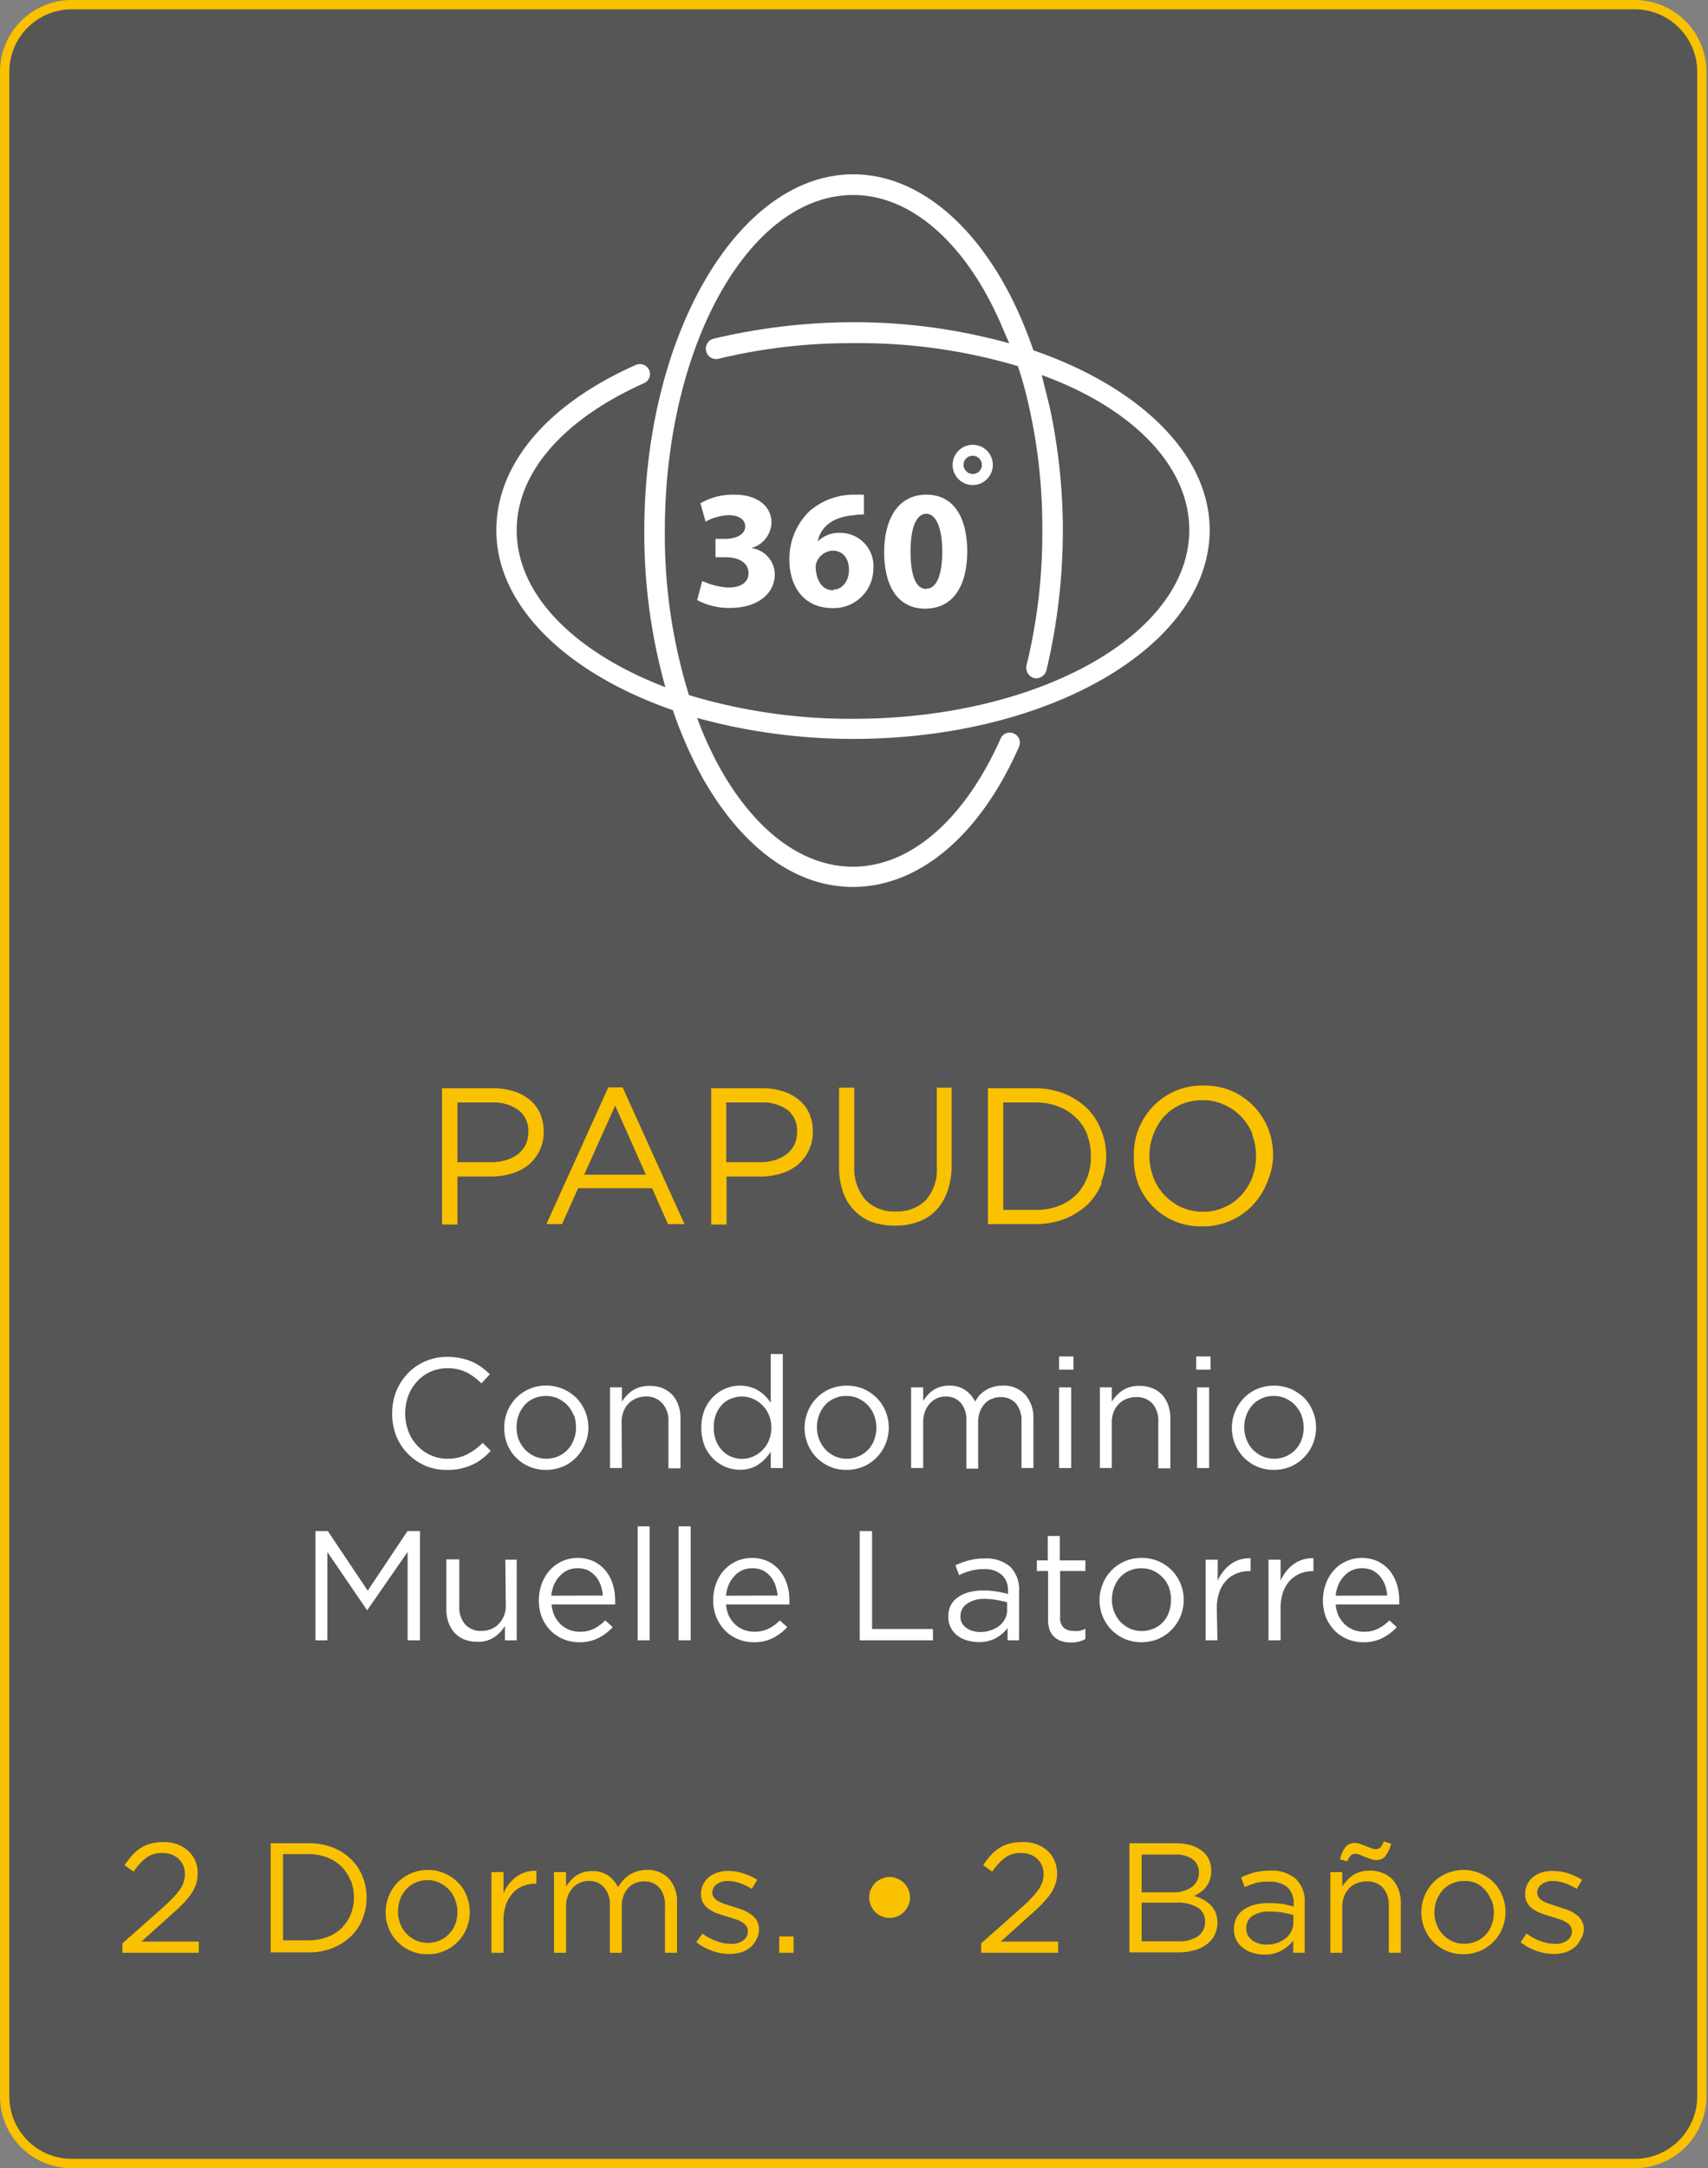 <svg id="Capa_1" data-name="Capa 1" xmlns="http://www.w3.org/2000/svg" viewBox="0 0 119 151"><rect x="0" y="0" width="119" height="151" fill="#808080" stroke="none"/><defs><style>.cls-1{fill:#565656;}.cls-2{fill:#fac101;}.cls-3{fill:#fff;}</style></defs><title>LP</title><rect class="cls-1" x="0.32" y="0.32" width="118.25" height="150.35" rx="4.68"/><path class="cls-2" d="M113.89.65A4.36,4.36,0,0,1,118.25,5V146a4.36,4.36,0,0,1-4.36,4.35H5A4.35,4.35,0,0,1,.65,146V5A4.35,4.35,0,0,1,5,.65H113.89m0-.65H5A5,5,0,0,0,0,5V146a5,5,0,0,0,5,5H113.89a5,5,0,0,0,5-5V5a5,5,0,0,0-5-5Z"/><path class="cls-3" d="M33.61,101.58a3.44,3.44,0,0,1-.69.42,3.51,3.51,0,0,1-.79.27,4,4,0,0,1-1,.1,3.78,3.78,0,0,1-1.52-.3,4,4,0,0,1-1.21-.84,3.89,3.89,0,0,1-.8-1.24,4.38,4.38,0,0,1,0-3.08,4.05,4.05,0,0,1,.8-1.25,3.76,3.76,0,0,1,2.76-1.16,4.34,4.34,0,0,1,1.72.33,3.55,3.55,0,0,1,.66.38,5.57,5.57,0,0,1,.59.5l-.59.63a4.35,4.35,0,0,0-1-.75A3.08,3.08,0,0,0,30,95.53a2.8,2.8,0,0,0-.93.67,3,3,0,0,0-.62,1,3.58,3.58,0,0,0,0,2.47,2.91,2.91,0,0,0,.62,1,2.8,2.8,0,0,0,.93.67,2.7,2.7,0,0,0,1.17.25,3,3,0,0,0,1.35-.29,4.48,4.48,0,0,0,1.11-.81l.56.55A4.46,4.46,0,0,1,33.61,101.58Z"/><path class="cls-3" d="M40.76,100.56a3,3,0,0,1-.61.94,2.85,2.85,0,0,1-.94.64,3,3,0,0,1-1.17.23,2.93,2.93,0,0,1-1.16-.23,2.85,2.85,0,0,1-1.54-1.56,3.17,3.17,0,0,1,0-2.27,3,3,0,0,1,.61-.94,2.91,2.91,0,0,1,.93-.64,3,3,0,0,1,3.28.63,3.06,3.06,0,0,1,.61.93A3.11,3.11,0,0,1,41,99.42,2.94,2.94,0,0,1,40.76,100.56Zm-.79-2a2.3,2.3,0,0,0-.44-.7,2.4,2.4,0,0,0-.66-.47,2.09,2.09,0,0,0-.83-.17,2,2,0,0,0-.84.17,1.75,1.75,0,0,0-.64.46,2.14,2.14,0,0,0-.42.7,2.37,2.37,0,0,0-.15.85,2.47,2.47,0,0,0,.15.86,2.26,2.26,0,0,0,.44.69,2.13,2.13,0,0,0,.66.47,2,2,0,0,0,.82.17,2.07,2.07,0,0,0,.84-.17,2,2,0,0,0,.65-.46,2,2,0,0,0,.42-.69,2.18,2.18,0,0,0,.16-.85A2.48,2.48,0,0,0,40,98.58Z"/><path class="cls-3" d="M43.33,102.24H42.5V96.62h.83v1a2.62,2.62,0,0,1,.74-.78,2.06,2.06,0,0,1,1.19-.32,2.38,2.38,0,0,1,.91.16,2.1,2.1,0,0,1,.67.46,2,2,0,0,1,.42.72,2.63,2.63,0,0,1,.15.91v3.49h-.84V99a1.78,1.78,0,0,0-.4-1.24A1.44,1.44,0,0,0,45,97.26a1.67,1.67,0,0,0-.67.13,1.42,1.42,0,0,0-.54.36,1.57,1.57,0,0,0-.35.55,2.09,2.09,0,0,0-.13.72Z"/><path class="cls-3" d="M53.7,102.24v-1.13a4.21,4.21,0,0,1-.38.48,2.68,2.68,0,0,1-.48.4,1.82,1.82,0,0,1-.58.27,2.26,2.26,0,0,1-.71.1,2.61,2.61,0,0,1-1-.2,2.69,2.69,0,0,1-.86-.57,2.9,2.9,0,0,1-.61-.92,3.58,3.58,0,0,1,0-2.47,2.9,2.9,0,0,1,.61-.92,2.72,2.72,0,0,1,.86-.58,2.61,2.61,0,0,1,1-.2,2.37,2.37,0,0,1,.72.1,2.25,2.25,0,0,1,.59.26,2.45,2.45,0,0,1,.47.38,3.24,3.24,0,0,1,.37.46V94.3h.84v7.94Zm-.13-3.7a2,2,0,0,0-.46-.68,2,2,0,0,0-.65-.44,1.82,1.82,0,0,0-.76-.16,2,2,0,0,0-.77.15,1.55,1.55,0,0,0-.62.42,2,2,0,0,0-.43.68,2.59,2.59,0,0,0-.15.91,2.54,2.54,0,0,0,.15.9,2.18,2.18,0,0,0,.43.69,1.84,1.84,0,0,0,.63.44,2,2,0,0,0,.76.15,1.82,1.82,0,0,0,.76-.16,2,2,0,0,0,.65-.44,2,2,0,0,0,.46-.68,2.37,2.37,0,0,0,.17-.9A2.26,2.26,0,0,0,53.57,98.54Z"/><path class="cls-3" d="M61.7,100.56a3,3,0,0,1-.62.94,2.91,2.91,0,0,1-.93.64,3.06,3.06,0,0,1-1.18.23,3,3,0,0,1-1.16-.23,3.13,3.13,0,0,1-.92-.63,2.89,2.89,0,0,1-.61-.93,3,3,0,0,1,0-2.27,2.82,2.82,0,0,1,.61-.94,2.91,2.91,0,0,1,.93-.64,3.12,3.12,0,0,1,2.35,0,3.13,3.13,0,0,1,.92.63,2.73,2.73,0,0,1,.61.93,3,3,0,0,1,0,2.27Zm-.8-2a2.13,2.13,0,0,0-.44-.7,2.26,2.26,0,0,0-.66-.47,2.05,2.05,0,0,0-.83-.17,1.9,1.9,0,0,0-.83.17,1.79,1.79,0,0,0-.65.46,2.14,2.14,0,0,0-.42.7,2.37,2.37,0,0,0-.15.85,2.27,2.27,0,0,0,.16.86,2.23,2.23,0,0,0,.43.69,2.4,2.4,0,0,0,.66.47,2.07,2.07,0,0,0,2.32-.46,2,2,0,0,0,.42-.69,2.37,2.37,0,0,0,.15-.85A2.27,2.27,0,0,0,60.9,98.58Z"/><path class="cls-3" d="M68.23,97.18a2.44,2.44,0,0,1,.43-.35,1.89,1.89,0,0,1,.54-.24,2.31,2.31,0,0,1,.67-.09,2,2,0,0,1,1.53.6A2.38,2.38,0,0,1,72,98.76v3.48h-.83V99a1.85,1.85,0,0,0-.39-1.26,1.36,1.36,0,0,0-1.07-.44,1.53,1.53,0,0,0-.6.12,1.25,1.25,0,0,0-.49.33,1.6,1.6,0,0,0-.34.55,2.12,2.12,0,0,0-.13.74v3.24h-.82V98.93a1.81,1.81,0,0,0-.39-1.23,1.34,1.34,0,0,0-1.06-.44,1.44,1.44,0,0,0-.62.13,1.59,1.59,0,0,0-.49.37,1.84,1.84,0,0,0-.33.56,2,2,0,0,0-.12.71v3.21h-.84V96.62h.84v.95a2.94,2.94,0,0,1,.31-.41,2.05,2.05,0,0,1,.38-.34,2,2,0,0,1,1.12-.32,1.89,1.89,0,0,1,1.13.32,2,2,0,0,1,.68.8A3.46,3.46,0,0,1,68.23,97.18Z"/><path class="cls-3" d="M73.79,95.39v-.92h1v.92Zm0,6.85V96.62h.84v5.62Z"/><path class="cls-3" d="M77.46,102.24h-.83V96.62h.83v1a2.62,2.62,0,0,1,.74-.78,2.06,2.06,0,0,1,1.19-.32,2.29,2.29,0,0,1,.9.16,2,2,0,0,1,.68.46,2.14,2.14,0,0,1,.42.72,2.63,2.63,0,0,1,.15.91v3.49H80.7V99a1.78,1.78,0,0,0-.4-1.24,1.44,1.44,0,0,0-1.15-.46,1.67,1.67,0,0,0-.67.13,1.42,1.42,0,0,0-.54.36,1.57,1.57,0,0,0-.35.55,1.88,1.88,0,0,0-.13.72Z"/><path class="cls-3" d="M83.34,95.39v-.92h1v.92Zm.06,6.85V96.62h.84v5.62Z"/><path class="cls-3" d="M91.47,100.56a2.85,2.85,0,0,1-.62.94,2.91,2.91,0,0,1-.93.64,3.09,3.09,0,0,1-2.34,0,3.13,3.13,0,0,1-.92-.63,3.06,3.06,0,0,1-.61-.93,3,3,0,0,1,0-2.27,3,3,0,0,1,.61-.94,2.91,2.91,0,0,1,.93-.64,3.12,3.12,0,0,1,2.35,0,3.32,3.32,0,0,1,.93.63,2.86,2.86,0,0,1,.6.93,3,3,0,0,1,0,2.27Zm-.79-2a2.52,2.52,0,0,0-.44-.7,2.31,2.31,0,0,0-.67-.47,2,2,0,0,0-.82-.17,1.91,1.91,0,0,0-.84.17,1.88,1.88,0,0,0-.65.46,2.33,2.33,0,0,0-.42.7,2.37,2.37,0,0,0-.15.85,2.27,2.27,0,0,0,.16.86,2.23,2.23,0,0,0,.43.69,2.4,2.4,0,0,0,.66.47,2.09,2.09,0,0,0,.83.17,2.05,2.05,0,0,0,.83-.17,2,2,0,0,0,.66-.46,2,2,0,0,0,.42-.69,2.37,2.37,0,0,0,.15-.85A2.47,2.47,0,0,0,90.68,98.58Z"/><path class="cls-3" d="M25.58,112.15h0l-2.77-4.06v6.15h-.83v-7.61h.86l2.78,4.15,2.77-4.15h.87v7.61h-.86v-6.16Z"/><path class="cls-3" d="M35.21,108.62H36v5.62h-.82v-1a2.74,2.74,0,0,1-.74.78,2,2,0,0,1-1.19.32,2.49,2.49,0,0,1-.9-.16,1.93,1.93,0,0,1-.68-.47,2.09,2.09,0,0,1-.42-.71,2.63,2.63,0,0,1-.15-.91v-3.49H32v3.28a1.8,1.8,0,0,0,.4,1.24,1.44,1.44,0,0,0,1.15.46,1.63,1.63,0,0,0,.67-.13,1.32,1.32,0,0,0,.53-.36,1.69,1.69,0,0,0,.36-.56,1.8,1.8,0,0,0,.13-.71Z"/><path class="cls-3" d="M38.64,112.55a2.25,2.25,0,0,0,.45.6,2,2,0,0,0,.61.37,2.06,2.06,0,0,0,.7.12,2.09,2.09,0,0,0,1-.22,3,3,0,0,0,.77-.57l.52.47a3.55,3.55,0,0,1-1,.76,2.87,2.87,0,0,1-1.35.29,2.81,2.81,0,0,1-1.08-.21,2.73,2.73,0,0,1-.9-.6,3,3,0,0,1-.61-.93,3.37,3.37,0,0,1,0-2.34,2.86,2.86,0,0,1,.56-.94,2.63,2.63,0,0,1,.85-.62,2.72,2.72,0,0,1,2.19,0,2.5,2.5,0,0,1,.83.64,2.89,2.89,0,0,1,.51.95,4,4,0,0,1,.17,1.16v.12a.71.71,0,0,1,0,.14H38.43A2.54,2.54,0,0,0,38.64,112.55ZM42,111.12a3,3,0,0,0-.15-.73,2.16,2.16,0,0,0-.35-.61,1.87,1.87,0,0,0-.54-.42,1.81,1.81,0,0,0-1.42,0,1.69,1.69,0,0,0-.55.41,2.07,2.07,0,0,0-.39.6,2.57,2.57,0,0,0-.19.76Z"/><path class="cls-3" d="M44.43,114.24V106.3h.83v7.94Z"/><path class="cls-3" d="M47.28,114.24V106.3h.84v7.94Z"/><path class="cls-3" d="M50.79,112.55a2.25,2.25,0,0,0,.45.6,2,2,0,0,0,.61.37,2.29,2.29,0,0,0,1.71-.1,2.8,2.8,0,0,0,.77-.57l.52.47a3.55,3.55,0,0,1-1,.76,2.87,2.87,0,0,1-1.35.29,2.81,2.81,0,0,1-1.08-.21,2.73,2.73,0,0,1-.9-.6,3,3,0,0,1-.61-.93,3.09,3.09,0,0,1-.22-1.2,3.33,3.33,0,0,1,.2-1.14,2.86,2.86,0,0,1,.56-.94,2.63,2.63,0,0,1,.85-.62,2.72,2.72,0,0,1,2.19,0,2.5,2.5,0,0,1,.83.64,2.89,2.89,0,0,1,.51.95,3.66,3.66,0,0,1,.17,1.16v.12a.71.71,0,0,1,0,.14H50.58A2.54,2.54,0,0,0,50.79,112.55Zm3.39-1.43a3.51,3.51,0,0,0-.16-.73,1.94,1.94,0,0,0-.35-.61,1.74,1.74,0,0,0-.54-.42,1.81,1.81,0,0,0-1.42,0,1.69,1.69,0,0,0-.55.41,2.07,2.07,0,0,0-.39.6,2.57,2.57,0,0,0-.19.76Z"/><path class="cls-3" d="M59.9,106.63h.86v6.82H65v.79H59.9Z"/><path class="cls-3" d="M67.62,109.4a3.86,3.86,0,0,0-.8.3l-.25-.69a5.58,5.58,0,0,1,.94-.34,4.1,4.1,0,0,1,1.1-.13,2.51,2.51,0,0,1,1.77.57A2.22,2.22,0,0,1,71,110.8v3.44h-.8v-.85a2.8,2.8,0,0,1-.79.68,2.49,2.49,0,0,1-1.25.29,2.79,2.79,0,0,1-.76-.11,2,2,0,0,1-.68-.33,1.66,1.66,0,0,1-.47-.55,1.57,1.57,0,0,1-.18-.77,1.67,1.67,0,0,1,.17-.79,1.52,1.52,0,0,1,.5-.57,2.32,2.32,0,0,1,.76-.35,3.63,3.63,0,0,1,1-.12,5.15,5.15,0,0,1,.94.07,6.93,6.93,0,0,1,.79.17v-.19a1.46,1.46,0,0,0-.44-1.15,1.82,1.82,0,0,0-1.24-.39A3.16,3.16,0,0,0,67.62,109.4Zm-.27,2.31a1,1,0,0,0-.43.86A.89.89,0,0,0,67,113a1.19,1.19,0,0,0,.31.36,1.35,1.35,0,0,0,.45.22,1.89,1.89,0,0,0,.53.08,2.15,2.15,0,0,0,.73-.12,1.89,1.89,0,0,0,.6-.31,1.65,1.65,0,0,0,.4-.48,1.29,1.29,0,0,0,.15-.62v-.54c-.21-.06-.45-.11-.72-.16a5.12,5.12,0,0,0-.93-.08A2,2,0,0,0,67.35,111.71Z"/><path class="cls-3" d="M73.86,112.64a.9.9,0,0,0,.26.73,1.05,1.05,0,0,0,.69.21,1.68,1.68,0,0,0,.4,0,1.87,1.87,0,0,0,.41-.15v.72a1.83,1.83,0,0,1-.46.18,2.32,2.32,0,0,1-.55.06,2.18,2.18,0,0,1-.63-.09,1.34,1.34,0,0,1-.51-.28,1.25,1.25,0,0,1-.33-.49,2,2,0,0,1-.12-.73v-3.39h-.78v-.74H73v-1.7h.84v1.7h1.78v.74H73.86Z"/><path class="cls-3" d="M82.25,112.56a3,3,0,0,1-.62.94,2.91,2.91,0,0,1-.93.64,3.1,3.1,0,0,1-1.18.23,3,3,0,0,1-1.16-.23,3,3,0,0,1-.92-.63,2.89,2.89,0,0,1-.61-.93,3,3,0,0,1,0-2.27,2.82,2.82,0,0,1,.61-.94,2.91,2.91,0,0,1,.93-.64,3,3,0,0,1,1.17-.23,2.94,2.94,0,0,1,1.17.23,3.05,3.05,0,0,1,.93.63,2.89,2.89,0,0,1,.61.93,2.92,2.92,0,0,1,.22,1.13A3.12,3.12,0,0,1,82.25,112.56Zm-.8-2a2.13,2.13,0,0,0-.44-.7,2.4,2.4,0,0,0-.66-.47,2.05,2.05,0,0,0-.83-.17,1.9,1.9,0,0,0-.83.17,1.79,1.79,0,0,0-.65.46,2.14,2.14,0,0,0-.42.7,2.37,2.37,0,0,0-.15.85,2.27,2.27,0,0,0,.16.86,2.23,2.23,0,0,0,.43.69,2.4,2.4,0,0,0,.66.47,2,2,0,0,0,.82.17,2.07,2.07,0,0,0,.84-.17A1.92,1.92,0,0,0,81,113a1.88,1.88,0,0,0,.43-.69,2.37,2.37,0,0,0,.15-.85A2.27,2.27,0,0,0,81.45,110.58Z"/><path class="cls-3" d="M84.82,114.24H84v-5.62h.84v1.47a2.58,2.58,0,0,1,.38-.64,2.29,2.29,0,0,1,.52-.51,2.14,2.14,0,0,1,.64-.32,2.27,2.27,0,0,1,.75-.1v.9H87a2.27,2.27,0,0,0-.86.17,1.93,1.93,0,0,0-.71.49,2.29,2.29,0,0,0-.48.81,3.41,3.41,0,0,0-.17,1.11Z"/><path class="cls-3" d="M89.22,114.24h-.84v-5.62h.84v1.47a2.92,2.92,0,0,1,.38-.64,2.51,2.51,0,0,1,.52-.51,2.23,2.23,0,0,1,1.39-.42v.9h-.06a2.29,2.29,0,0,0-.87.17,1.93,1.93,0,0,0-.71.49,2.29,2.29,0,0,0-.48.81,3.41,3.41,0,0,0-.17,1.11Z"/><path class="cls-3" d="M93.27,112.55a2.25,2.25,0,0,0,.45.6,2,2,0,0,0,.61.37,2.06,2.06,0,0,0,.7.12,2.09,2.09,0,0,0,1-.22,3,3,0,0,0,.77-.57l.52.47a3.7,3.7,0,0,1-1,.76,2.87,2.87,0,0,1-1.35.29,2.81,2.81,0,0,1-1.08-.21,2.63,2.63,0,0,1-.9-.6,3,3,0,0,1-.61-.93,3.37,3.37,0,0,1,0-2.34,2.86,2.86,0,0,1,.56-.94,2.63,2.63,0,0,1,.85-.62,2.72,2.72,0,0,1,2.19,0,2.5,2.5,0,0,1,.83.64,2.89,2.89,0,0,1,.51.95,4,4,0,0,1,.17,1.16v.12a.71.71,0,0,1,0,.14H93.06A2.3,2.3,0,0,0,93.27,112.55Zm3.38-1.43a3,3,0,0,0-.15-.73,2.16,2.16,0,0,0-.35-.61,1.87,1.87,0,0,0-.54-.42,1.81,1.81,0,0,0-1.42,0,1.69,1.69,0,0,0-.55.41,2.07,2.07,0,0,0-.39.6,2.29,2.29,0,0,0-.19.76Z"/><path class="cls-2" d="M37.58,80.16a3,3,0,0,1-.8,1,3.59,3.59,0,0,1-1.19.59,5.09,5.09,0,0,1-1.43.19H31.87v3.34H30.8V75.79h3.54a4.75,4.75,0,0,1,1.45.21,3.25,3.25,0,0,1,1.12.6,2.57,2.57,0,0,1,.72.94,3.23,3.23,0,0,1,.25,1.27A2.92,2.92,0,0,1,37.58,80.16ZM36.11,77.3a3,3,0,0,0-1.85-.52H31.87v4.16h2.34a3.53,3.53,0,0,0,1.06-.15,2.59,2.59,0,0,0,.83-.42,2.09,2.09,0,0,0,.53-.66,2,2,0,0,0,.18-.86A1.8,1.8,0,0,0,36.11,77.3Z"/><path class="cls-2" d="M47.69,85.25H46.54l-1.11-2.5H40.28l-1.12,2.5H38.07l4.31-9.52h1ZM42.86,77,40.7,81.81H45Z"/><path class="cls-2" d="M56.33,80.16a2.89,2.89,0,0,1-.8,1,3.54,3.54,0,0,1-1.18.59,5.17,5.17,0,0,1-1.44.19H50.62v3.34H49.55V75.79h3.54a4.7,4.7,0,0,1,1.45.21,3.25,3.25,0,0,1,1.12.6,2.57,2.57,0,0,1,.72.94,3.06,3.06,0,0,1,.25,1.27A2.92,2.92,0,0,1,56.33,80.16ZM54.87,77.3A3,3,0,0,0,53,76.78h-2.4v4.16H53A3.64,3.64,0,0,0,54,80.79a2.54,2.54,0,0,0,.82-.42,2,2,0,0,0,.53-.66,2,2,0,0,0,.18-.86A1.82,1.82,0,0,0,54.87,77.3Z"/><path class="cls-2" d="M66.3,81.21A5.37,5.37,0,0,1,66,83a3.75,3.75,0,0,1-.8,1.31,3.38,3.38,0,0,1-1.25.79,4.81,4.81,0,0,1-1.61.26,4.75,4.75,0,0,1-1.6-.26,3.34,3.34,0,0,1-2-2.08,5.06,5.06,0,0,1-.28-1.77v-5.5h1.06v5.43a3.36,3.36,0,0,0,.77,2.37,2.74,2.74,0,0,0,2.12.82,2.81,2.81,0,0,0,2.09-.78,3.22,3.22,0,0,0,.77-2.34v-5.5H66.3Z"/><path class="cls-2" d="M76.77,82.38a4.36,4.36,0,0,1-1,1.51,5.17,5.17,0,0,1-1.59,1,5.61,5.61,0,0,1-2,.36H68.83V75.79h3.28a5.61,5.61,0,0,1,2,.36,5,5,0,0,1,1.59,1,4.42,4.42,0,0,1,1,1.5,4.91,4.91,0,0,1,0,3.74Zm-1-3.32A3.42,3.42,0,0,0,75,77.87a3.54,3.54,0,0,0-1.24-.8,4.37,4.37,0,0,0-1.62-.29H69.9v7.48h2.21A4.37,4.37,0,0,0,73.73,84,3.52,3.52,0,0,0,75,83.19,3.47,3.47,0,0,0,75.75,82,3.74,3.74,0,0,0,76,80.54,3.82,3.82,0,0,0,75.75,79.06Z"/><path class="cls-2" d="M88.27,82.38a4.85,4.85,0,0,1-1,1.56,4.76,4.76,0,0,1-3.5,1.47,4.81,4.81,0,0,1-2-.39A4.57,4.57,0,0,1,80.3,84a4.81,4.81,0,0,1-1-1.55A5.12,5.12,0,0,1,79,80.54,4.79,4.79,0,0,1,81.84,76a4.72,4.72,0,0,1,2-.4,4.84,4.84,0,0,1,2,.39,4.72,4.72,0,0,1,1.52,1.06,4.85,4.85,0,0,1,1,1.56,5.09,5.09,0,0,1,.34,1.87A4.9,4.9,0,0,1,88.27,82.38Zm-1-3.37a3.75,3.75,0,0,0-2-2.08,3.52,3.52,0,0,0-1.49-.31,3.72,3.72,0,0,0-1.5.3,3.61,3.61,0,0,0-1.17.83A3.91,3.91,0,0,0,80.36,79a4.23,4.23,0,0,0-.28,1.52A4.33,4.33,0,0,0,80.36,82a3.63,3.63,0,0,0,.78,1.24,3.84,3.84,0,0,0,1.18.84,3.68,3.68,0,0,0,1.49.31,3.49,3.49,0,0,0,1.49-.31,3.41,3.41,0,0,0,1.17-.83,3.88,3.88,0,0,0,.77-1.23,4.27,4.27,0,0,0,.27-1.52A4.32,4.32,0,0,0,87.24,79Z"/><path class="cls-3" d="M72,24.4A30.11,30.11,0,0,0,70.6,21c-2.75-5.6-6.84-8.86-11.15-8.86-8,0-14.56,11.16-14.56,24.84a39.57,39.57,0,0,0,1.47,10.88C40.12,45.47,36,41.48,36,36.93c0-4,3.22-7.71,8.86-10.24a.69.69,0,0,0,.37-.91.71.71,0,0,0-.92-.37c-6.2,2.75-9.73,6.93-9.73,11.52,0,5.33,5,10,12.3,12.53a29.27,29.27,0,0,0,2.16,4.87c2.76,4.78,6.43,7.44,10.38,7.44h0C64,61.77,68.26,58.23,71,52a.7.7,0,0,0-.37-.92.69.69,0,0,0-.92.37c-2.52,5.65-6.29,8.91-10.28,8.91h0c-3.45,0-6.71-2.39-9.18-6.71A25.15,25.15,0,0,1,48.57,50a41,41,0,0,0,10.88,1.46c13.68,0,24.83-6.51,24.83-14.55C84.28,31.61,79.33,26.92,72,24.4ZM59.45,50.06A39,39,0,0,1,48,48.41,37.72,37.72,0,0,1,46.32,37c0-12.9,5.87-23.42,13.13-23.42,3.76,0,7.39,2.94,9.87,8.08.37.74.64,1.47,1,2.25a40.32,40.32,0,0,0-10.83-1.47,42.46,42.46,0,0,0-9.78,1.15.71.71,0,0,0-.51.87A.72.72,0,0,0,50,25a39.21,39.21,0,0,1,9.45-1.1A38.66,38.66,0,0,1,70.92,25.5a27.69,27.69,0,0,1,.83,3.08,38.36,38.36,0,0,1,.87,8.4,38.7,38.7,0,0,1-1.1,9.36.75.75,0,0,0,.51.88.74.74,0,0,0,.87-.51A42.08,42.08,0,0,0,74.05,37a40.92,40.92,0,0,0-.92-8.67l-.55-2.21c6.2,2.25,10.28,6.25,10.28,10.79C82.86,44.19,72.35,50.06,59.45,50.06Z"/><path class="cls-3" d="M52.33,38.17h0a1.89,1.89,0,0,0,1.42-1.79c0-1.06-.91-1.93-2.57-1.93a4.51,4.51,0,0,0-2.38.6l.36,1.28a3.59,3.59,0,0,1,1.61-.45c.73,0,1.15.32,1.15.78,0,.64-.78.87-1.38.87h-.69v1.28h.74c.78,0,1.56.32,1.56,1.11,0,.59-.46,1-1.43,1a5,5,0,0,1-1.79-.46l-.36,1.33a4.7,4.7,0,0,0,2.29.55c1.93,0,3.12-1,3.12-2.34A1.86,1.86,0,0,0,52.33,38.17Z"/><path class="cls-3" d="M58.57,37.11a2.13,2.13,0,0,0-1.6.6h0c.19-.92.92-1.7,2.53-1.83a3.6,3.6,0,0,1,.69-.05V34.45H59.4a4.7,4.7,0,0,0-3,1.15A4.6,4.6,0,0,0,55,39c0,1.83,1,3.35,3,3.35a2.76,2.76,0,0,0,2.85-2.76A2.31,2.31,0,0,0,58.57,37.11Zm-.5,4c-.83,0-1.19-.73-1.24-1.56a1.07,1.07,0,0,1,.09-.46A1.27,1.27,0,0,1,58,38.35c.78,0,1.15.6,1.15,1.34S58.71,41.06,58.07,41.06Z"/><path class="cls-3" d="M64.54,34.45c-2,0-2.94,1.75-2.94,4s.88,3.94,2.85,3.94,2.94-1.6,2.94-4C67.39,36.29,66.61,34.45,64.54,34.45Zm0,6.57c-.69,0-1.1-.83-1.1-2.62s.46-2.62,1.1-2.62,1.11.92,1.11,2.62S65.23,41,64.54,41Z"/><path class="cls-3" d="M67.53,31a1.4,1.4,0,1,0,1.62,1.14A1.39,1.39,0,0,0,67.53,31Zm.35,2a.65.65,0,0,1-.74-.52.63.63,0,0,1,.52-.73.64.64,0,0,1,.74.51A.63.63,0,0,1,67.88,33Z"/><path class="cls-2" d="M10.23,129.35a3.93,3.93,0,0,0-.92,1l-.63-.45a5.67,5.67,0,0,1,.53-.69,3.13,3.13,0,0,1,.59-.51,2.61,2.61,0,0,1,.72-.31,3.49,3.49,0,0,1,.9-.1,2.67,2.67,0,0,1,.95.16,2.41,2.41,0,0,1,.74.45,2.08,2.08,0,0,1,.49.68,2.11,2.11,0,0,1,.17.87,2.35,2.35,0,0,1-.11.77,2.81,2.81,0,0,1-.35.69,6,6,0,0,1-.6.71c-.24.24-.53.51-.86.8l-2,1.8h4V136H8.53v-.66l2.76-2.44c.29-.26.54-.5.74-.71a4.77,4.77,0,0,0,.5-.59,1.94,1.94,0,0,0,.27-.54,1.7,1.7,0,0,0,.08-.55,1.48,1.48,0,0,0-.12-.61,1.74,1.74,0,0,0-.33-.46,1.6,1.6,0,0,0-1.08-.39A1.9,1.9,0,0,0,10.23,129.35Z"/><path class="cls-2" d="M25.25,133.66a3.44,3.44,0,0,1-.83,1.22,4.08,4.08,0,0,1-1.28.8,4.35,4.35,0,0,1-1.64.29H18.86v-7.6H21.5a4.55,4.55,0,0,1,1.64.28,3.91,3.91,0,0,1,1.28.8,3.4,3.4,0,0,1,.83,1.21,4,4,0,0,1,0,3ZM24.43,131a2.9,2.9,0,0,0-.63-1,3,3,0,0,0-1-.64,3.64,3.64,0,0,0-1.31-.23H19.72v6H21.5a3.64,3.64,0,0,0,1.31-.23,2.8,2.8,0,0,0,1-.63,3,3,0,0,0,.63-.95,3.3,3.3,0,0,0,0-2.37Z"/><path class="cls-2" d="M32.51,134.29a2.89,2.89,0,0,1-2.73,1.81,2.8,2.8,0,0,1-1.16-.23,3.13,3.13,0,0,1-.92-.63,2.69,2.69,0,0,1-.61-.93,2.85,2.85,0,0,1-.22-1.13,3,3,0,0,1,.83-2.08,3,3,0,0,1,2.11-.87,2.77,2.77,0,0,1,1.16.24,2.73,2.73,0,0,1,.93.63,2.55,2.55,0,0,1,.61.93,3,3,0,0,1,0,2.26Zm-.8-2a2.11,2.11,0,0,0-1.1-1.17,1.9,1.9,0,0,0-.83-.18,2.05,2.05,0,0,0-.83.17,1.81,1.81,0,0,0-.65.47,2.2,2.2,0,0,0-.42.69,2.41,2.41,0,0,0-.15.85,2.23,2.23,0,0,0,.16.86,2,2,0,0,0,.43.69,2.21,2.21,0,0,0,.66.47,2.11,2.11,0,0,0,1.66,0,1.79,1.79,0,0,0,.65-.46,1.92,1.92,0,0,0,.43-.68,2.43,2.43,0,0,0,.15-.86A2.22,2.22,0,0,0,31.71,132.32Z"/><path class="cls-2" d="M35.08,136h-.84v-5.62h.84v1.47a3.18,3.18,0,0,1,.38-.64,2.51,2.51,0,0,1,.52-.51,2.4,2.4,0,0,1,.64-.32,2.27,2.27,0,0,1,.75-.09v.9h-.06a2.28,2.28,0,0,0-.87.16,1.93,1.93,0,0,0-.71.49,2.49,2.49,0,0,0-.48.81,3.41,3.41,0,0,0-.17,1.11Z"/><path class="cls-2" d="M43.44,130.92a2.11,2.11,0,0,1,.43-.36,2.21,2.21,0,0,1,.54-.24,2.31,2.31,0,0,1,.67-.09,2,2,0,0,1,1.53.61,2.35,2.35,0,0,1,.56,1.66V136h-.84v-3.28a1.82,1.82,0,0,0-.39-1.25,1.33,1.33,0,0,0-1.07-.44,1.52,1.52,0,0,0-.6.11,1.39,1.39,0,0,0-.49.34,1.66,1.66,0,0,0-.34.55,2.07,2.07,0,0,0-.12.73V136h-.83v-3.3a1.78,1.78,0,0,0-.39-1.23A1.31,1.31,0,0,0,41,131a1.36,1.36,0,0,0-.61.13,1.39,1.39,0,0,0-.5.37,1.79,1.79,0,0,0-.33.55,2.09,2.09,0,0,0-.12.72V136h-.84v-5.62h.84v1a3.9,3.9,0,0,1,.31-.4,1.88,1.88,0,0,1,.39-.35,2.14,2.14,0,0,1,.48-.23,2.08,2.08,0,0,1,.63-.09,1.94,1.94,0,0,1,1.14.32,2.23,2.23,0,0,1,.67.8A3.37,3.37,0,0,1,43.44,130.92Z"/><path class="cls-2" d="M52.68,135.11a1.67,1.67,0,0,1-.42.53,2.1,2.1,0,0,1-.63.33,2.9,2.9,0,0,1-.79.11,3.55,3.55,0,0,1-1.23-.22,4,4,0,0,1-1.1-.6l.43-.6a3.58,3.58,0,0,0,1,.53,2.9,2.9,0,0,0,1,.19,1.39,1.39,0,0,0,.84-.24.76.76,0,0,0,.32-.66v0a.59.59,0,0,0-.11-.36,1,1,0,0,0-.31-.26,1.86,1.86,0,0,0-.45-.2l-.53-.17-.65-.21a2.09,2.09,0,0,1-.6-.29,1.39,1.39,0,0,1-.44-.43,1.18,1.18,0,0,1-.17-.65v0a1.45,1.45,0,0,1,.15-.66,1.39,1.39,0,0,1,.39-.51,1.8,1.8,0,0,1,.61-.33,2.39,2.39,0,0,1,.77-.11,3.53,3.53,0,0,1,1,.16,4.14,4.14,0,0,1,1,.46l-.38.63a3.88,3.88,0,0,0-.82-.4,2.57,2.57,0,0,0-.84-.15,1.23,1.23,0,0,0-.8.24.72.72,0,0,0-.29.58v0a.52.52,0,0,0,.12.34.94.94,0,0,0,.32.26,2.45,2.45,0,0,0,.46.19l.54.18c.22.06.44.14.65.21a2.67,2.67,0,0,1,.58.31,1.35,1.35,0,0,1,.42.44,1.21,1.21,0,0,1,.16.65v0A1.49,1.49,0,0,1,52.68,135.11Z"/><path class="cls-2" d="M54.29,136v-1.14h1V136Z"/><path class="cls-2" d="M63.29,132.7a1.48,1.48,0,0,1-.3.45,1.49,1.49,0,0,1-.46.31,1.43,1.43,0,0,1-1.1,0,1.49,1.49,0,0,1-.46-.31,1.48,1.48,0,0,1-.3-.45,1.29,1.29,0,0,1-.11-.55,1.33,1.33,0,0,1,.11-.56,1.77,1.77,0,0,1,.3-.45,1.47,1.47,0,0,1,.46-.3,1.32,1.32,0,0,1,1.1,0,1.47,1.47,0,0,1,.46.3,1.77,1.77,0,0,1,.3.45,1.33,1.33,0,0,1,.11.56A1.29,1.29,0,0,1,63.29,132.7Z"/><path class="cls-2" d="M70.06,129.35a4,4,0,0,0-.93,1l-.63-.45a5.67,5.67,0,0,1,.53-.69,2.9,2.9,0,0,1,.6-.51,2.68,2.68,0,0,1,.71-.31,3.59,3.59,0,0,1,.9-.1,2.59,2.59,0,0,1,1,.16,2.34,2.34,0,0,1,.75.45,1.91,1.91,0,0,1,.48.68,2.12,2.12,0,0,1,.18.87,2.35,2.35,0,0,1-.12.77,2.5,2.5,0,0,1-.35.69,6,6,0,0,1-.6.71c-.24.24-.52.51-.86.8l-2,1.8h4V136H68.36v-.66l2.76-2.44c.29-.26.54-.5.74-.71a4.61,4.61,0,0,0,.49-.59,2.33,2.33,0,0,0,.28-.54,2,2,0,0,0,.08-.55,1.33,1.33,0,0,0-.13-.61,1.39,1.39,0,0,0-.33-.46,1.59,1.59,0,0,0-.49-.29,1.66,1.66,0,0,0-.59-.1A1.87,1.87,0,0,0,70.06,129.35Z"/><path class="cls-2" d="M82.94,128.5a2.58,2.58,0,0,1,.78.38,1.61,1.61,0,0,1,.5.6,1.83,1.83,0,0,1,.17.79,1.91,1.91,0,0,1-.1.66,1.62,1.62,0,0,1-.28.5,1.43,1.43,0,0,1-.38.36,2.76,2.76,0,0,1-.44.25,3.45,3.45,0,0,1,.63.25,2.25,2.25,0,0,1,.52.38,1.76,1.76,0,0,1,.35.52,1.9,1.9,0,0,1,.13.7,2,2,0,0,1-.2.88,1.75,1.75,0,0,1-.56.65,2.5,2.5,0,0,1-.87.41,4,4,0,0,1-1.13.14H78.69v-7.6h3.23A3.65,3.65,0,0,1,82.94,128.5Zm.11,2.91a1.21,1.21,0,0,0,.48-1,1.11,1.11,0,0,0-.43-.92,2,2,0,0,0-1.25-.33H79.54v2.63h2.25A2.16,2.16,0,0,0,83.05,131.41Zm.41,3.44a1.19,1.19,0,0,0,.5-1,1.12,1.12,0,0,0-.51-1,2.7,2.7,0,0,0-1.51-.34h-2.4v2.69h2.55A2.3,2.3,0,0,0,83.46,134.85Z"/><path class="cls-2" d="M87.52,131.13a6,6,0,0,0-.8.3l-.25-.68a6,6,0,0,1,.94-.35,4.57,4.57,0,0,1,1.1-.12,2.51,2.51,0,0,1,1.77.57,2.15,2.15,0,0,1,.62,1.69V136h-.8v-.84a2.94,2.94,0,0,1-.79.67,2.35,2.35,0,0,1-1.24.29,2.52,2.52,0,0,1-.77-.11,2,2,0,0,1-.67-.33,1.69,1.69,0,0,1-.48-.55,1.54,1.54,0,0,1-.18-.77,1.83,1.83,0,0,1,.17-.79,1.69,1.69,0,0,1,.5-.57,2.31,2.31,0,0,1,.76-.34,3.68,3.68,0,0,1,1-.12,6.6,6.6,0,0,1,.95.06,6.79,6.79,0,0,1,.78.18v-.2a1.46,1.46,0,0,0-.44-1.15,1.85,1.85,0,0,0-1.23-.38A3.2,3.2,0,0,0,87.52,131.13Zm-.27,2.31a1,1,0,0,0-.42.86,1.06,1.06,0,0,0,.11.48,1.15,1.15,0,0,0,.31.35,1.35,1.35,0,0,0,.45.22,1.61,1.61,0,0,0,.54.08,2.48,2.48,0,0,0,.73-.11,2.23,2.23,0,0,0,.59-.32,1.32,1.32,0,0,0,.4-.48,1.25,1.25,0,0,0,.15-.61v-.54c-.21-.06-.45-.12-.72-.17a5.18,5.18,0,0,0-.93-.07A2,2,0,0,0,87.25,133.44Z"/><path class="cls-2" d="M93.52,136h-.83v-5.62h.83v1a2.88,2.88,0,0,1,.74-.78,2.06,2.06,0,0,1,1.19-.32,2.29,2.29,0,0,1,.9.17,1.9,1.9,0,0,1,.68.46,2.19,2.19,0,0,1,.42.71,2.67,2.67,0,0,1,.15.91V136h-.84v-3.28a1.81,1.81,0,0,0-.4-1.24,1.46,1.46,0,0,0-1.15-.45,1.85,1.85,0,0,0-.67.12,1.42,1.42,0,0,0-.54.36,1.52,1.52,0,0,0-.35.56,1.88,1.88,0,0,0-.13.72Zm3-6.72a.83.83,0,0,1-.63.26,1.06,1.06,0,0,1-.38-.07l-.39-.14-.37-.15a1,1,0,0,0-.31-.07.45.45,0,0,0-.34.12,1.51,1.51,0,0,0-.23.4l-.51-.14a2.19,2.19,0,0,1,.4-.88.83.83,0,0,1,.63-.26,1,1,0,0,1,.38.07l.39.15.37.14a1,1,0,0,0,.32.07.45.45,0,0,0,.33-.12,1.23,1.23,0,0,0,.23-.41l.51.15A2.07,2.07,0,0,1,96.52,129.25Z"/><path class="cls-2" d="M104.67,134.29a2.75,2.75,0,0,1-.62.94,2.91,2.91,0,0,1-.93.64,3.09,3.09,0,0,1-2.34,0,3.13,3.13,0,0,1-.92-.63,2.84,2.84,0,0,1-.61-.93,3,3,0,0,1-.22-1.13,3,3,0,0,1,.83-2.08,3,3,0,0,1,2.11-.87,3,3,0,0,1,2.1.87,2.66,2.66,0,0,1,.6.93,3,3,0,0,1,0,2.26Zm-.79-2a2.38,2.38,0,0,0-.44-.7,2,2,0,0,0-.67-.47A1.89,1.89,0,0,0,102,131a2.07,2.07,0,0,0-.84.17,1.9,1.9,0,0,0-.65.47,2.65,2.65,0,0,0-.42.69,2.41,2.41,0,0,0-.15.85,2.23,2.23,0,0,0,.16.86,2,2,0,0,0,.43.69,2.21,2.21,0,0,0,.66.47,1.93,1.93,0,0,0,.83.17,1.9,1.9,0,0,0,.83-.17,1.83,1.83,0,0,0,.66-.46,2,2,0,0,0,.42-.68,2.51,2.51,0,0,0,0-1.71Z"/><path class="cls-2" d="M110.1,135.11a1.54,1.54,0,0,1-.42.53,2.1,2.1,0,0,1-.63.33,2.85,2.85,0,0,1-.79.11,3.64,3.64,0,0,1-1.23-.22,3.82,3.82,0,0,1-1.09-.6l.42-.6a3.58,3.58,0,0,0,1,.53,2.91,2.91,0,0,0,1,.19,1.36,1.36,0,0,0,.83-.24.77.77,0,0,0,.33-.66v0a.6.6,0,0,0-.12-.36.81.81,0,0,0-.31-.26,1.86,1.86,0,0,0-.45-.2l-.52-.17q-.33-.09-.66-.21a2.38,2.38,0,0,1-.6-.29,1.36,1.36,0,0,1-.43-.43,1.11,1.11,0,0,1-.17-.65v0a1.45,1.45,0,0,1,.14-.66,1.42,1.42,0,0,1,.4-.51,1.75,1.75,0,0,1,.6-.33,2.43,2.43,0,0,1,.77-.11,3.59,3.59,0,0,1,1.06.16,4.26,4.26,0,0,1,1,.46l-.38.63a3.66,3.66,0,0,0-.82-.4,2.53,2.53,0,0,0-.84-.15,1.2,1.2,0,0,0-.79.24.7.7,0,0,0-.3.58v0a.52.52,0,0,0,.12.34,1,1,0,0,0,.32.26,2.76,2.76,0,0,0,.46.19l.55.18.64.21a2.75,2.75,0,0,1,.59.31,1.43,1.43,0,0,1,.41.44,1.21,1.21,0,0,1,.16.65v0A1.49,1.49,0,0,1,110.1,135.11Z"/></svg>